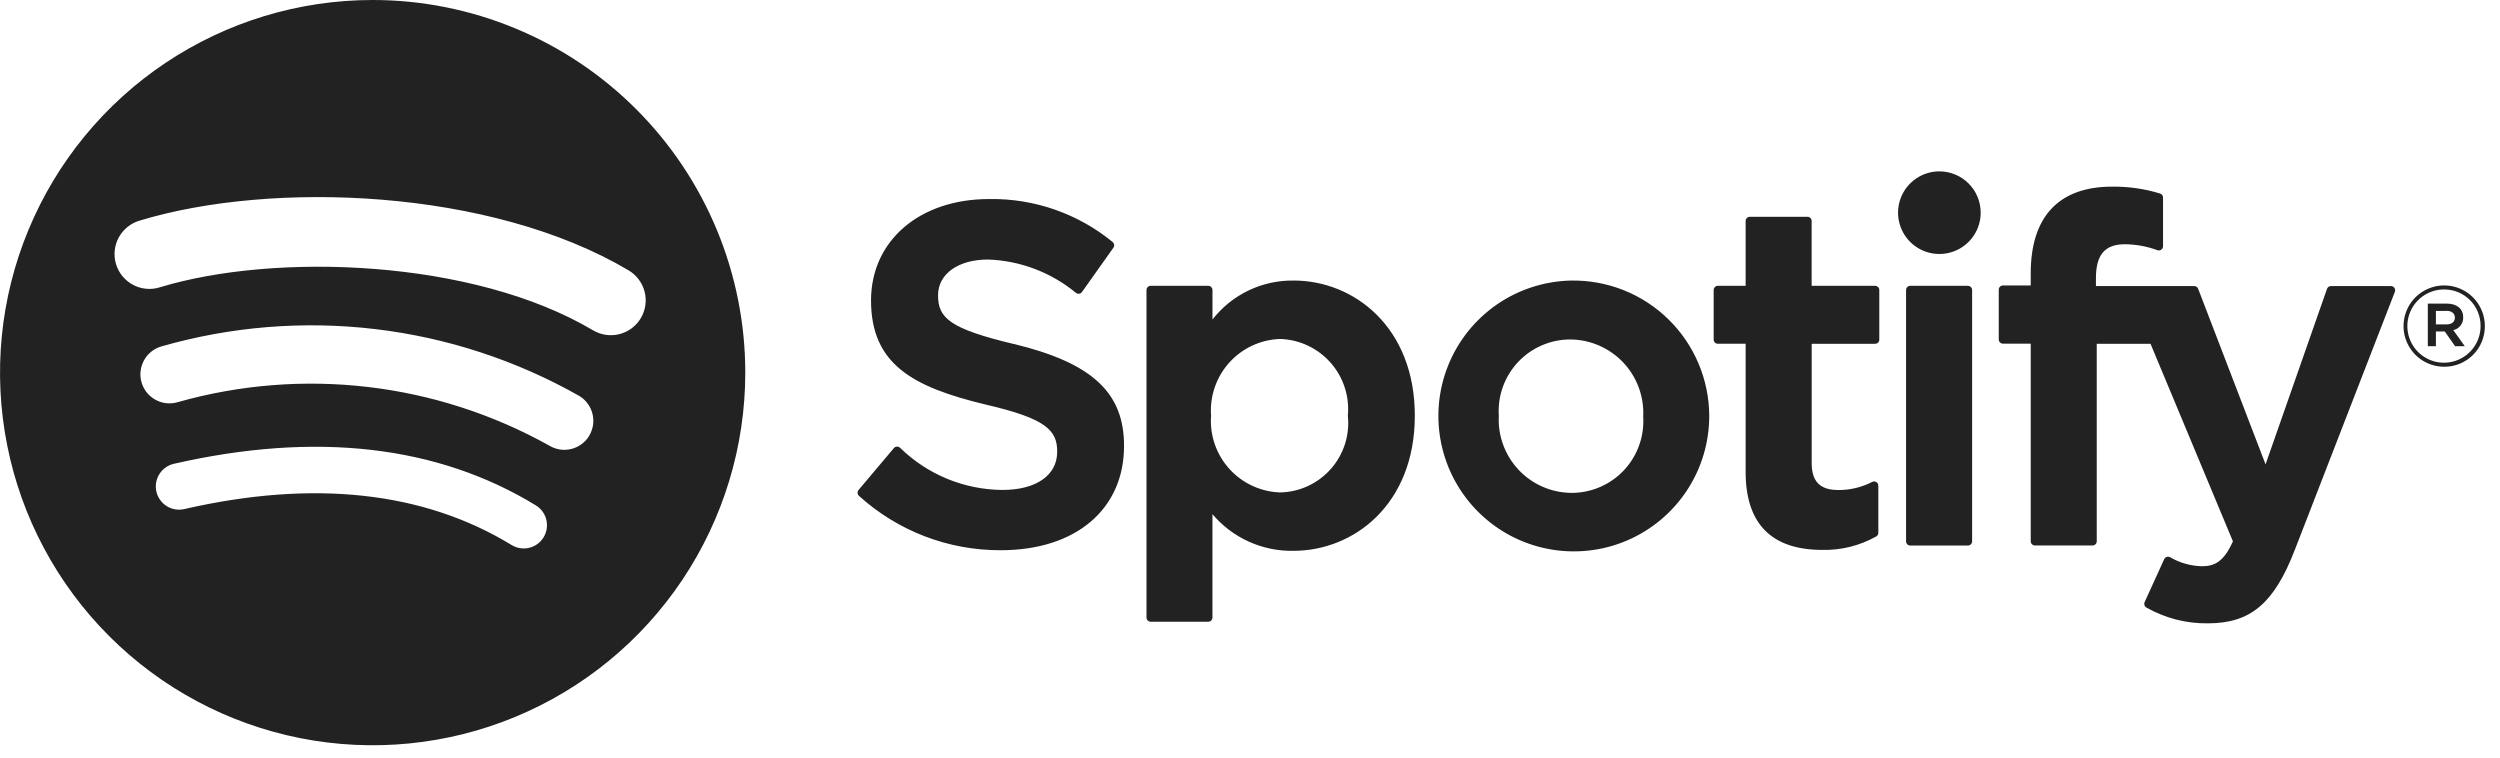 <svg width="99" height="30" viewBox="0 0 99 30" fill="none" xmlns="http://www.w3.org/2000/svg">
<g clip-path="url(#clip0_143_1154)">
<path d="M14.756 3.38876e-08C11.838 0 8.985 0.866 6.558 2.487C4.132 4.109 2.241 6.413 1.124 9.11C0.007 11.806 -0.285 14.773 0.285 17.635C0.854 20.498 2.26 23.127 4.323 25.19C6.387 27.254 9.016 28.659 11.879 29.229C14.741 29.798 17.708 29.506 20.404 28.389C23.1 27.272 25.405 25.381 27.026 22.954C28.648 20.527 29.513 17.674 29.513 14.756C29.513 12.818 29.131 10.899 28.39 9.109C27.648 7.319 26.561 5.692 25.191 4.322C23.82 2.951 22.194 1.864 20.403 1.123C18.613 0.381 16.694 -0 14.756 3.38876e-08V3.38876e-08ZM21.523 21.282C21.46 21.385 21.377 21.474 21.279 21.545C21.181 21.616 21.07 21.666 20.953 21.694C20.835 21.722 20.713 21.726 20.594 21.707C20.475 21.688 20.361 21.645 20.258 21.582C16.793 19.466 12.432 18.982 7.295 20.16C7.057 20.214 6.807 20.172 6.601 20.042C6.394 19.912 6.248 19.705 6.193 19.468C6.139 19.23 6.182 18.98 6.312 18.773C6.441 18.567 6.648 18.42 6.886 18.366C12.507 17.082 17.329 17.635 21.218 20.012C21.322 20.075 21.412 20.158 21.484 20.256C21.555 20.354 21.607 20.465 21.635 20.584C21.663 20.701 21.668 20.824 21.649 20.944C21.63 21.064 21.587 21.179 21.523 21.282ZM23.329 17.264C23.169 17.524 22.913 17.71 22.617 17.781C22.32 17.853 22.007 17.803 21.747 17.644C17.268 15.147 11.982 14.528 7.047 15.923C6.755 16.012 6.44 15.982 6.171 15.839C5.901 15.696 5.7 15.451 5.61 15.159C5.521 14.868 5.552 14.553 5.695 14.283C5.838 14.014 6.082 13.812 6.374 13.723C9.128 12.93 12.012 12.695 14.858 13.032C17.704 13.368 20.454 14.27 22.947 15.683C23.076 15.762 23.188 15.866 23.276 15.988C23.365 16.11 23.429 16.249 23.464 16.395C23.499 16.542 23.505 16.695 23.482 16.844C23.458 16.993 23.405 17.136 23.326 17.265L23.329 17.264ZM23.484 13.08C18.728 10.255 10.884 9.995 6.341 11.374C6.166 11.431 5.982 11.452 5.8 11.436C5.617 11.421 5.439 11.369 5.277 11.284C5.114 11.199 4.97 11.082 4.853 10.941C4.736 10.8 4.648 10.637 4.595 10.461C4.542 10.286 4.524 10.101 4.543 9.919C4.562 9.736 4.617 9.559 4.705 9.399C4.793 9.238 4.913 9.096 5.056 8.982C5.2 8.867 5.364 8.783 5.541 8.733C10.753 7.151 19.418 7.456 24.894 10.707C25.05 10.8 25.186 10.922 25.295 11.067C25.403 11.212 25.482 11.377 25.527 11.553C25.572 11.728 25.582 11.911 25.556 12.09C25.53 12.27 25.469 12.442 25.377 12.598C25.285 12.754 25.162 12.89 25.017 12.999C24.872 13.107 24.707 13.186 24.532 13.231C24.356 13.276 24.173 13.286 23.994 13.26C23.814 13.234 23.642 13.173 23.486 13.081L23.484 13.08ZM40.147 13.623C37.599 13.015 37.147 12.589 37.147 11.693C37.147 10.846 37.947 10.277 39.129 10.277C40.404 10.322 41.628 10.788 42.611 11.6C42.629 11.613 42.649 11.623 42.671 11.628C42.692 11.633 42.715 11.634 42.737 11.631C42.759 11.627 42.78 11.62 42.799 11.608C42.818 11.596 42.834 11.581 42.847 11.563L44.091 9.809C44.116 9.774 44.126 9.731 44.12 9.689C44.114 9.647 44.092 9.609 44.059 9.582C42.68 8.454 40.947 7.852 39.166 7.882C36.415 7.882 34.493 9.533 34.493 11.895C34.493 14.428 36.151 15.325 39.016 16.017C41.453 16.579 41.865 17.049 41.865 17.89C41.865 18.822 41.033 19.402 39.694 19.402C38.175 19.39 36.72 18.789 35.636 17.726C35.602 17.697 35.558 17.683 35.514 17.685C35.492 17.686 35.47 17.692 35.451 17.702C35.431 17.712 35.413 17.726 35.399 17.743L33.999 19.403C33.971 19.436 33.957 19.479 33.96 19.523C33.963 19.566 33.983 19.607 34.015 19.636C35.553 21.03 37.557 21.798 39.633 21.789C42.597 21.789 44.512 20.17 44.512 17.662C44.517 15.546 43.25 14.374 40.147 13.62H40.142L40.147 13.623ZM51.223 11.11C50.605 11.102 49.994 11.237 49.437 11.505C48.881 11.772 48.393 12.165 48.014 12.653V11.485C48.014 11.463 48.01 11.441 48.002 11.421C47.993 11.401 47.981 11.383 47.966 11.367C47.95 11.351 47.932 11.339 47.912 11.331C47.892 11.322 47.87 11.318 47.848 11.318H45.567C45.545 11.318 45.523 11.322 45.503 11.331C45.483 11.339 45.465 11.351 45.449 11.367C45.434 11.383 45.422 11.401 45.413 11.421C45.405 11.441 45.401 11.463 45.401 11.485V24.454C45.401 24.498 45.418 24.54 45.45 24.572C45.481 24.603 45.523 24.621 45.567 24.621H47.847C47.891 24.621 47.933 24.603 47.964 24.572C47.995 24.54 48.013 24.498 48.013 24.454V20.361C48.406 20.826 48.898 21.198 49.454 21.449C50.009 21.7 50.613 21.825 51.222 21.813C53.61 21.813 56.027 19.975 56.027 16.462C56.027 12.949 53.613 11.109 51.227 11.109L51.223 11.11ZM53.375 16.462C53.415 16.841 53.376 17.224 53.26 17.587C53.144 17.949 52.954 18.284 52.702 18.57C52.45 18.855 52.142 19.085 51.796 19.246C51.451 19.406 51.076 19.492 50.695 19.5C50.313 19.488 49.938 19.399 49.592 19.238C49.245 19.077 48.935 18.848 48.679 18.564C48.424 18.28 48.228 17.948 48.104 17.587C47.98 17.225 47.93 16.843 47.958 16.462C47.93 16.081 47.98 15.698 48.104 15.337C48.228 14.976 48.423 14.643 48.679 14.359C48.935 14.075 49.245 13.846 49.591 13.685C49.938 13.524 50.313 13.435 50.695 13.423C51.074 13.435 51.447 13.524 51.79 13.686C52.134 13.848 52.44 14.078 52.691 14.362C52.943 14.647 53.133 14.98 53.25 15.34C53.368 15.701 53.41 16.082 53.375 16.46V16.462ZM62.222 11.11C61.165 11.13 60.138 11.462 59.269 12.063C58.401 12.665 57.729 13.51 57.339 14.492C56.949 15.474 56.857 16.55 57.077 17.584C57.296 18.618 57.815 19.564 58.57 20.303C59.325 21.043 60.282 21.543 61.32 21.74C62.358 21.938 63.432 21.825 64.406 21.414C65.379 21.004 66.21 20.315 66.794 19.434C67.378 18.553 67.688 17.519 67.686 16.462C67.682 15.751 67.538 15.047 67.26 14.392C66.983 13.737 66.579 13.144 66.071 12.646C65.563 12.148 64.961 11.756 64.3 11.492C63.639 11.229 62.933 11.099 62.222 11.11V11.11ZM62.222 19.518C61.83 19.514 61.443 19.431 61.085 19.274C60.726 19.117 60.403 18.889 60.135 18.603C59.866 18.317 59.659 17.98 59.525 17.613C59.39 17.244 59.332 16.853 59.353 16.462C59.328 16.075 59.382 15.686 59.513 15.321C59.644 14.956 59.849 14.621 60.114 14.338C60.38 14.055 60.7 13.829 61.057 13.676C61.413 13.522 61.797 13.442 62.185 13.443C62.578 13.446 62.966 13.528 63.326 13.685C63.686 13.842 64.011 14.07 64.281 14.355C64.55 14.641 64.759 14.978 64.895 15.347C65.031 15.715 65.091 16.108 65.071 16.5C65.095 16.888 65.04 17.278 64.907 17.644C64.775 18.01 64.569 18.345 64.302 18.628C64.035 18.911 63.712 19.136 63.354 19.289C62.997 19.442 62.611 19.52 62.222 19.518V19.518ZM74.252 11.318H71.741V8.751C71.741 8.729 71.737 8.707 71.729 8.687C71.72 8.667 71.708 8.648 71.693 8.633C71.677 8.617 71.659 8.605 71.639 8.597C71.618 8.588 71.597 8.584 71.575 8.584H69.294C69.25 8.584 69.207 8.602 69.176 8.633C69.145 8.664 69.127 8.707 69.127 8.751V11.318H68.027C68.005 11.318 67.983 11.322 67.963 11.331C67.943 11.339 67.925 11.351 67.909 11.367C67.894 11.383 67.882 11.401 67.873 11.421C67.865 11.441 67.861 11.463 67.861 11.485V13.446C67.861 13.49 67.878 13.532 67.909 13.564C67.941 13.595 67.983 13.613 68.027 13.613H69.127V18.687C69.127 20.736 70.147 21.776 72.161 21.776C72.908 21.794 73.646 21.61 74.297 21.244C74.323 21.23 74.344 21.209 74.359 21.184C74.374 21.158 74.382 21.129 74.382 21.1V19.231C74.382 19.203 74.375 19.175 74.361 19.15C74.347 19.126 74.327 19.105 74.303 19.09C74.279 19.075 74.251 19.066 74.223 19.065C74.195 19.064 74.166 19.07 74.141 19.083C73.727 19.297 73.268 19.407 72.802 19.405C72.071 19.405 71.743 19.072 71.743 18.328V13.614H74.254C74.276 13.614 74.297 13.61 74.318 13.601C74.338 13.593 74.356 13.581 74.372 13.565C74.387 13.55 74.399 13.531 74.408 13.511C74.416 13.491 74.42 13.469 74.42 13.447V11.487C74.421 11.465 74.417 11.443 74.409 11.423C74.401 11.403 74.389 11.384 74.374 11.368C74.358 11.353 74.34 11.341 74.32 11.332C74.3 11.324 74.278 11.32 74.256 11.32L74.252 11.318ZM82.999 11.328V11.013C82.999 10.086 83.355 9.672 84.151 9.672C84.59 9.677 85.025 9.757 85.437 9.909C85.462 9.917 85.489 9.92 85.515 9.916C85.541 9.912 85.566 9.902 85.588 9.886C85.609 9.87 85.626 9.85 85.638 9.826C85.65 9.803 85.656 9.776 85.656 9.75V7.823C85.656 7.787 85.645 7.752 85.624 7.723C85.603 7.694 85.572 7.673 85.538 7.663C84.922 7.475 84.281 7.383 83.638 7.391C81.532 7.391 80.417 8.578 80.417 10.821V11.304H79.317C79.273 11.304 79.231 11.322 79.199 11.353C79.168 11.384 79.15 11.427 79.15 11.471V13.442C79.15 13.486 79.168 13.528 79.199 13.56C79.231 13.591 79.273 13.609 79.317 13.609H80.417V21.434C80.417 21.478 80.435 21.521 80.466 21.552C80.497 21.583 80.54 21.601 80.584 21.601H82.864C82.886 21.601 82.908 21.597 82.928 21.589C82.948 21.58 82.967 21.568 82.982 21.552C82.998 21.537 83.01 21.518 83.019 21.498C83.027 21.478 83.031 21.456 83.031 21.434V13.614H85.161L88.424 21.438C88.054 22.259 87.689 22.423 87.192 22.423C86.749 22.412 86.316 22.289 85.934 22.065C85.893 22.044 85.846 22.04 85.802 22.053C85.78 22.06 85.76 22.072 85.743 22.087C85.725 22.103 85.712 22.122 85.702 22.143L84.928 23.843C84.91 23.881 84.908 23.925 84.921 23.966C84.934 24.006 84.963 24.04 85 24.06C85.742 24.481 86.582 24.696 87.435 24.684C89.12 24.684 90.052 23.898 90.871 21.784L94.837 11.556C94.847 11.531 94.85 11.504 94.847 11.477C94.845 11.45 94.835 11.424 94.82 11.402C94.805 11.38 94.785 11.361 94.761 11.348C94.737 11.335 94.711 11.328 94.684 11.328H92.308C92.273 11.328 92.239 11.338 92.21 11.358C92.182 11.379 92.16 11.407 92.149 11.44L89.716 18.389L87.047 11.436C87.035 11.405 87.014 11.377 86.986 11.358C86.959 11.339 86.926 11.329 86.892 11.329H82.992L82.999 11.328ZM77.928 11.318H75.647C75.603 11.318 75.561 11.336 75.529 11.367C75.498 11.399 75.48 11.441 75.48 11.485V21.437C75.48 21.459 75.484 21.481 75.493 21.501C75.501 21.521 75.513 21.54 75.529 21.555C75.544 21.571 75.563 21.583 75.583 21.591C75.603 21.6 75.625 21.604 75.647 21.604H77.929C77.951 21.604 77.973 21.6 77.993 21.591C78.013 21.583 78.032 21.571 78.047 21.555C78.063 21.54 78.075 21.521 78.083 21.501C78.092 21.481 78.096 21.459 78.096 21.437V11.486C78.096 11.442 78.078 11.399 78.047 11.368C78.016 11.337 77.973 11.319 77.929 11.319L77.928 11.318ZM76.8 6.786C76.476 6.786 76.16 6.882 75.891 7.061C75.622 7.241 75.412 7.496 75.288 7.795C75.164 8.094 75.131 8.423 75.194 8.74C75.257 9.058 75.413 9.349 75.641 9.578C75.87 9.807 76.162 9.963 76.479 10.026C76.796 10.09 77.125 10.057 77.424 9.934C77.723 9.81 77.979 9.601 78.159 9.332C78.339 9.063 78.435 8.747 78.435 8.423C78.435 8.208 78.393 7.995 78.311 7.797C78.229 7.598 78.108 7.418 77.957 7.266C77.805 7.114 77.624 6.993 77.426 6.911C77.228 6.829 77.015 6.786 76.8 6.786V6.786ZM96.786 14.523C96.468 14.522 96.157 14.427 95.893 14.25C95.629 14.073 95.423 13.822 95.302 13.527C95.18 13.233 95.149 12.91 95.211 12.598C95.273 12.286 95.426 12 95.651 11.775C95.876 11.55 96.162 11.397 96.474 11.334C96.786 11.272 97.109 11.303 97.404 11.425C97.698 11.546 97.949 11.751 98.126 12.015C98.304 12.279 98.399 12.59 98.4 12.908C98.402 13.121 98.362 13.331 98.281 13.528C98.201 13.725 98.082 13.904 97.932 14.054C97.781 14.204 97.603 14.323 97.406 14.404C97.209 14.484 96.999 14.525 96.786 14.523V14.523ZM96.795 11.463C96.507 11.46 96.225 11.543 95.985 11.701C95.745 11.859 95.557 12.085 95.445 12.35C95.333 12.614 95.303 12.907 95.358 13.189C95.412 13.471 95.55 13.731 95.752 13.935C95.955 14.139 96.214 14.278 96.496 14.335C96.778 14.391 97.07 14.363 97.336 14.252C97.602 14.142 97.829 13.956 97.988 13.716C98.147 13.477 98.232 13.196 98.231 12.908C98.232 12.719 98.196 12.531 98.124 12.356C98.053 12.18 97.947 12.021 97.814 11.887C97.68 11.752 97.521 11.646 97.347 11.573C97.172 11.5 96.984 11.463 96.795 11.463V11.463ZM97.151 13.073L97.606 13.709H97.222L96.813 13.126H96.462V13.709H96.141V12.023H96.892C97.285 12.023 97.542 12.223 97.542 12.561C97.548 12.678 97.512 12.794 97.441 12.888C97.37 12.982 97.268 13.047 97.153 13.073H97.151ZM96.88 12.313H96.462V12.846H96.88C97.088 12.846 97.213 12.746 97.213 12.579C97.213 12.412 97.087 12.308 96.879 12.308L96.88 12.313Z" fill="#222222"/>
</g>
<defs>
<clipPath id="clip0_143_1154">
<rect width="98.4" height="29.512" fill="white"/>
</clipPath>
</defs>
</svg>
